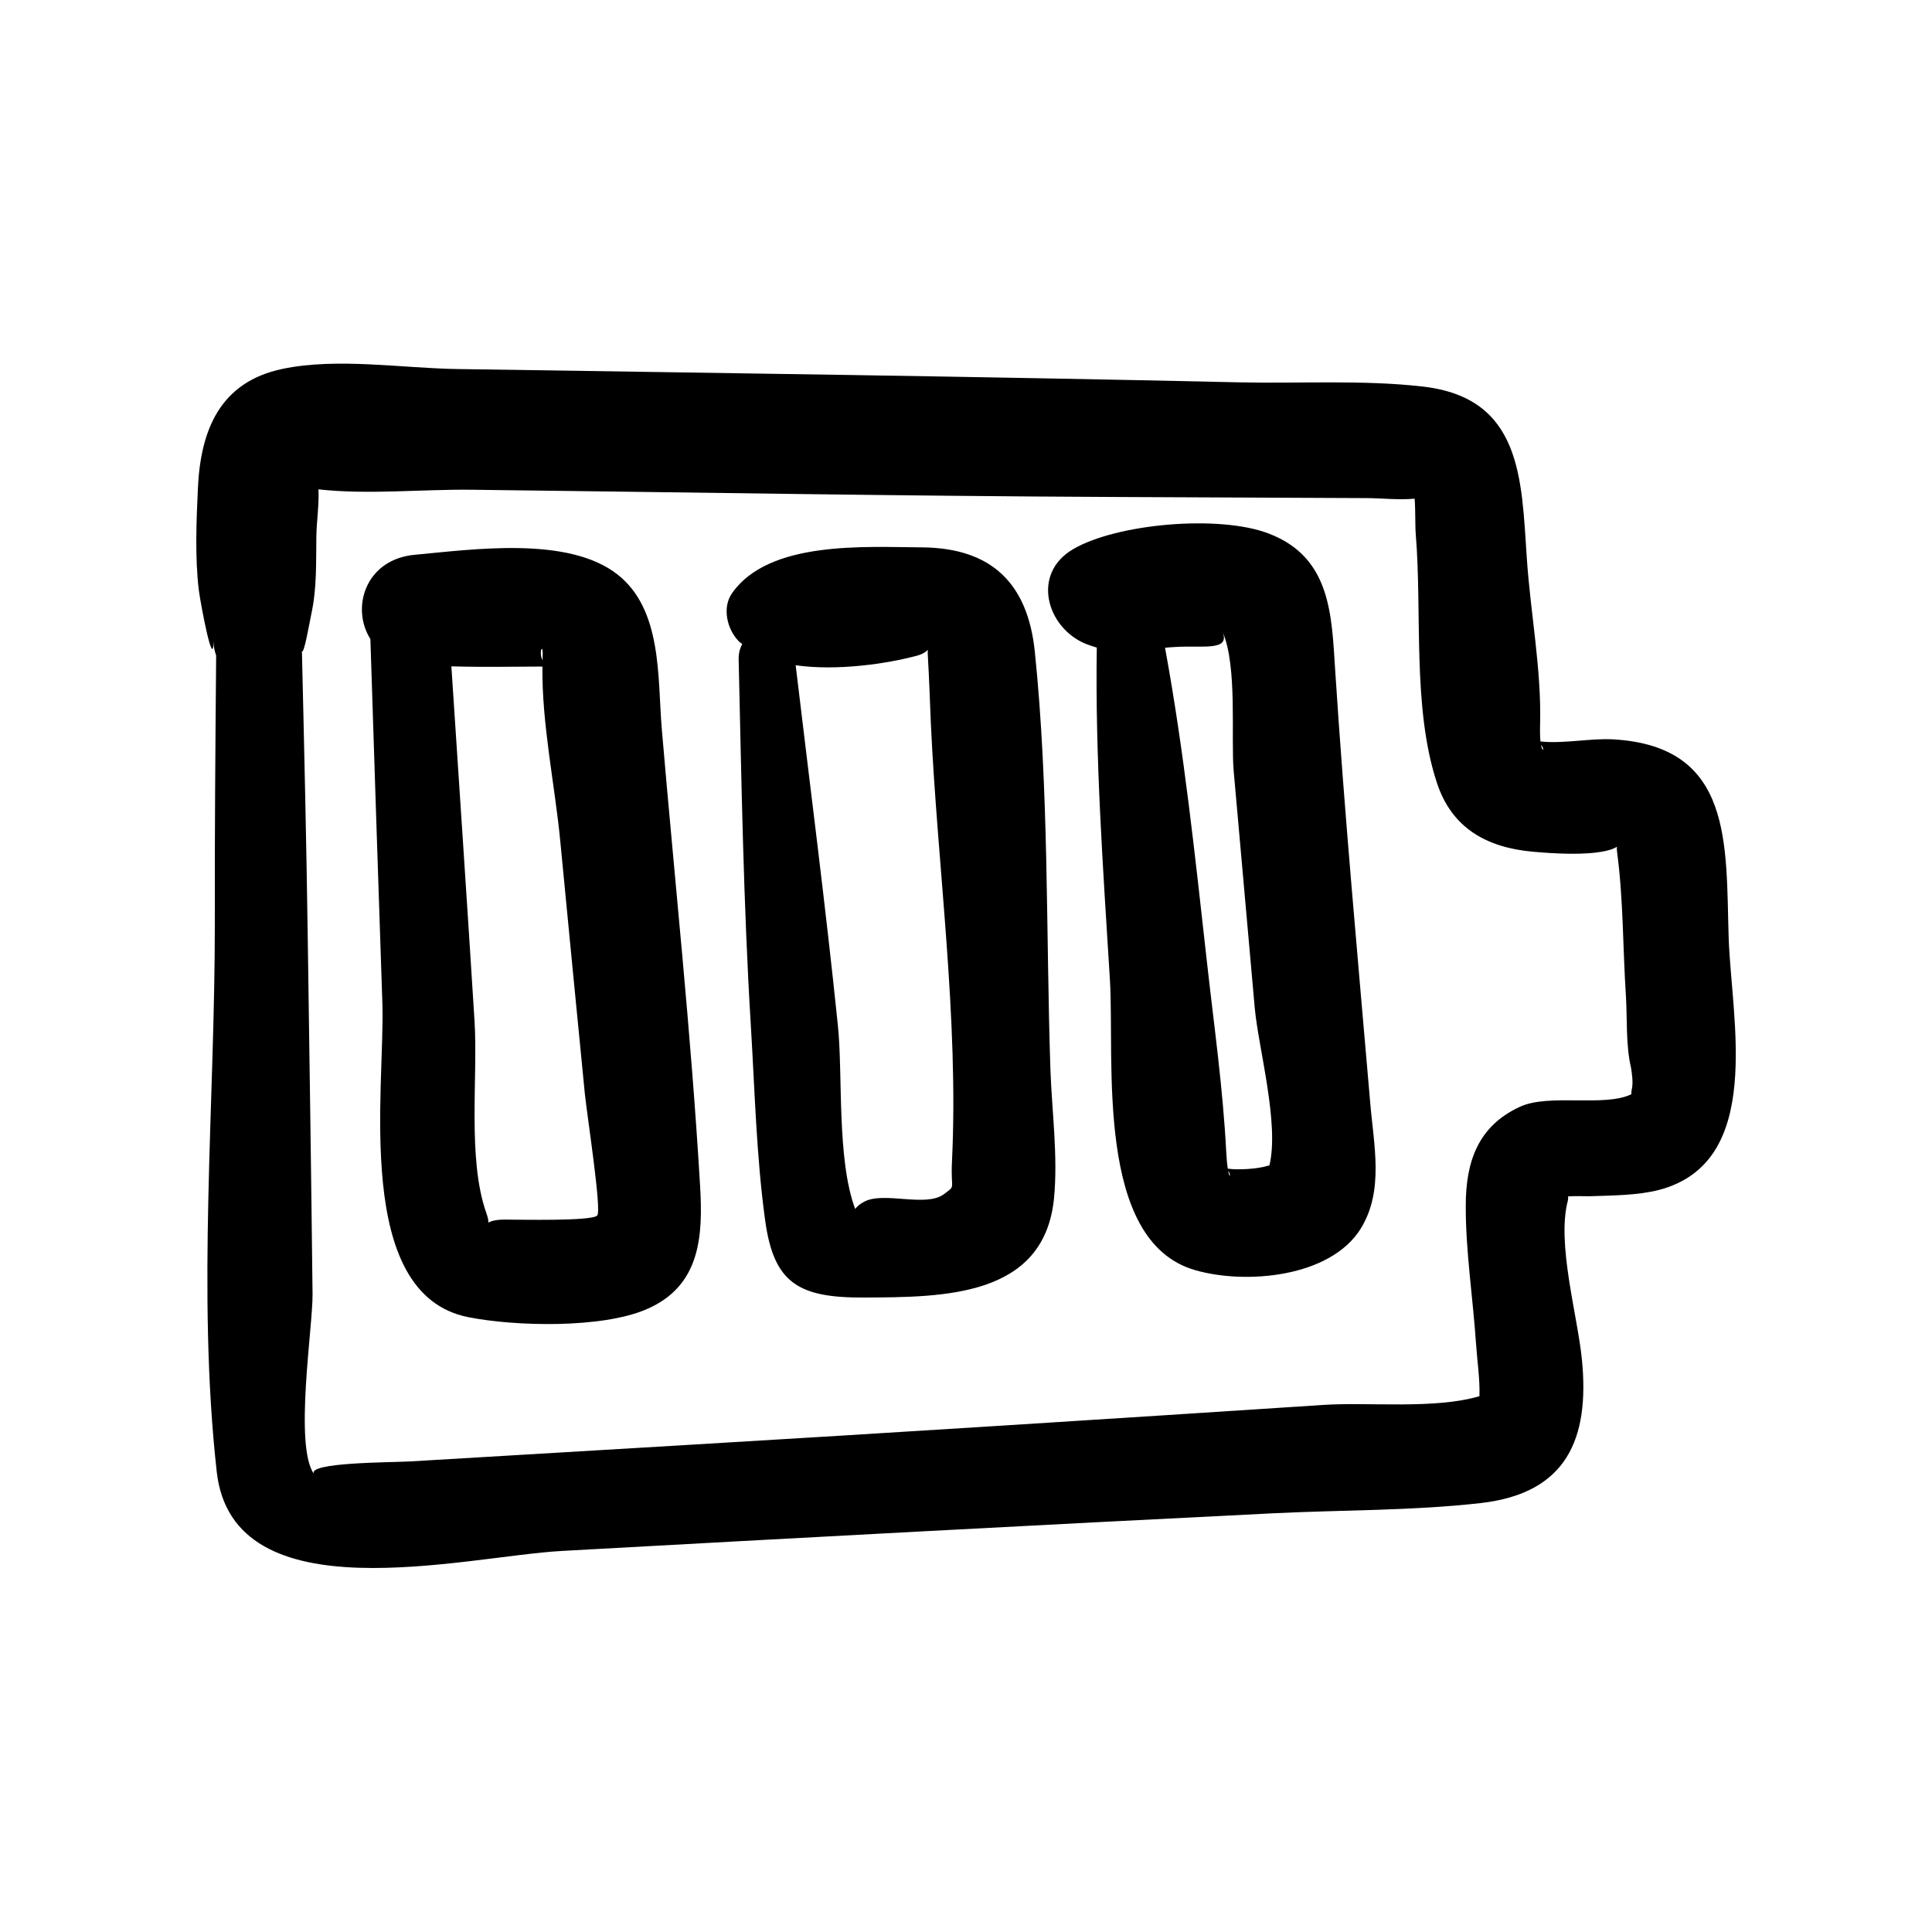 <?xml version="1.0" encoding="UTF-8"?>
<!-- Uploaded to: ICON Repo, www.svgrepo.com, Generator: ICON Repo Mixer Tools -->
<svg fill="#000000" width="800px" height="800px" version="1.1" viewBox="144 144 512 512" xmlns="http://www.w3.org/2000/svg">
 <g>
  <path d="m602.12 392.64c-0.805-24.738 1.359-50.836-30.531-52.699-5.996-0.352-13.199 1.211-19.348 0.555-0.102-1.008-0.152-2.469-0.102-4.484 0.402-14.559-2.57-29.676-3.527-44.234-1.41-21.008-1.359-42.371-27.609-45.344-15.871-1.812-32.598-0.754-48.566-1.109-69.074-1.562-138.14-2.469-207.22-3.527-14.609-0.203-31.789-3.074-46.301-0.051-16.676 3.477-21.766 16.273-22.469 31.641-0.402 8.516-0.805 18.59 0.25 27.055 0.504 3.879 3.879 21.664 3.879 13.352 0 1.461 0.301 2.769 0.707 3.93-0.203 23.578-0.402 47.207-0.352 70.785 0.051 47.559-4.785 98.191 0.504 145.5 4.281 38.492 65.797 22.418 91.441 21.008 62.824-3.477 125.6-6.852 188.43-9.977 18.238-0.906 37.031-0.656 55.168-2.719 22.773-2.621 28.816-17.078 26.754-37.988-1.16-11.789-6.75-30.781-3.727-42.168 0.102-0.453 0.102-0.805 0.051-1.109 2.215-0.152 5.039 0 6.098-0.051 5.644-0.203 12.395-0.203 17.984-1.664 28.062-7.301 19.195-45.238 18.488-66.699zm-49.723-51.238c1.008 1.156 0.402 2.215 0 0zm24.082 91.039c-0.152 0.754-0.203 1.211-0.102 1.512-7.055 3.527-21.867-0.25-29.625 3.375-11.133 5.141-14.309 14.66-14.309 26.148-0.051 12.09 1.914 24.535 2.719 36.625 0.301 4.484 1.059 9.371 0.906 13.906-11.941 3.527-29.473 1.512-41.414 2.316-56.879 3.727-113.76 7.356-170.64 10.73-23.73 1.41-47.457 2.82-71.137 4.231-4.988 0.301-28.062 0.203-25.594 3.426-5.441-7.203-0.352-39.094-0.453-47.762-0.352-31.086-0.805-62.219-1.258-93.305-0.352-25.695-0.957-51.387-1.562-77.082 0.555 0.957 2.016-7.609 2.519-9.977 1.461-6.801 1.211-13.602 1.309-20.504 0.051-3.777 0.754-8.312 0.555-12.395 13.098 1.461 27.559-0.051 40.508 0.102 56.527 0.656 113.05 1.664 169.58 1.914 22.469 0.102 44.988 0.203 67.461 0.301 4.133 0 8.715 0.555 12.949 0.152 0.25 3.273 0.102 6.902 0.301 9.473 1.715 20.707-0.957 45.949 5.594 65.797 3.93 12.043 13.199 17.18 25.391 18.289 5.742 0.504 13.855 1.008 19.348-0.203 1.41-0.301 2.367-0.707 2.973-1.109-0.051 0.504 0 1.109 0.102 1.863 1.613 12.293 1.461 24.988 2.266 37.332 0.402 6.144-0.051 13.352 1.359 19.297 0.254 1.516 0.605 4.035 0.254 5.547z"/>
  <path d="m319.39 337.32c-1.16-13.703 0.203-31.738-11.789-41.109-13.098-10.227-38.289-6.602-53.707-5.188-13.047 1.211-16.977 14.055-11.738 22.32 1.059 32.195 2.066 64.336 3.176 96.531 0.754 22.418-7.91 77.031 22.723 83.18 12.445 2.469 35.215 3.023 47.105-2.016 14.559-6.144 15.164-19.547 14.359-32.949-2.371-40.312-6.703-80.566-10.129-120.77zm-31.59-19.395v1.059c-1.16-2.066 0.199-5.039 0-1.059zm14.457 148.22c-1.562 1.512-20.355 1.059-24.484 1.059-2.418 0-3.68 0.402-4.332 0.805 0-0.605-0.152-1.461-0.605-2.672-4.988-14.309-2.168-35.57-3.074-50.684-1.965-31.336-4.082-62.676-6.144-94.062 5.34 0.152 10.68 0.152 16.121 0.102 2.672 0 5.34-0.051 8.012-0.051-0.203 15.113 3.324 31.539 4.734 46.352 2.117 22.27 4.332 44.535 6.5 66.805 0.656 6.301 4.535 31.141 3.273 32.348z"/>
  <path d="m418.24 316.72c-1.863-18.137-11.488-27.508-29.875-27.66-15.316-0.102-40.508-1.812-50.332 12.09-2.719 3.828-1.359 9.523 1.613 12.645 0.301 0.352 0.707 0.605 1.059 0.906-0.605 1.059-0.957 2.367-0.957 3.93 0.754 32.344 1.258 64.738 3.223 97.035 1.059 17.23 1.461 34.812 3.828 51.941 2.316 16.426 8.766 20.355 26.25 20.254 21.059-0.102 47.711-0.102 50.281-26.348 1.059-11.035-0.555-22.973-0.957-34.008-1.211-36.625-0.355-74.258-4.133-110.79zm-24.082 143.74c-4.734 3.578-15.82-0.754-21.059 1.965-1.211 0.605-1.965 1.309-2.469 1.965-4.938-13.25-3.223-35.77-4.586-48.668-3.273-31.84-7.406-63.633-11.184-95.422 10.984 1.562 24.184-0.402 32.094-2.519 1.512-0.402 2.418-1.008 2.922-1.562 0 0.402-0.051 0.805 0 1.359 0.352 5.996 0.555 12.043 0.805 18.035 1.762 38.188 7.457 78.242 5.594 116.38-0.355 7.559 1.156 6-2.117 8.469z"/>
  <path d="m497.84 321.66c-0.957-14.711-1.109-29.977-17.633-36.273-13.148-5.039-40.254-2.621-51.793 4.133-11.184 6.5-7.055 20.809 3.273 25.09 1.008 0.402 1.965 0.707 2.973 1.008-0.453 29.27 1.664 58.594 3.477 88.016 1.309 21.363-4.133 69.324 22.621 76.98 13.551 3.879 35.82 1.863 43.832-10.984 6.297-10.125 3.426-22.371 2.519-33.555-3.277-38.137-6.801-76.277-9.27-114.41zm-28.367 132.6c0.809 1.008 0.453 2.367 0 0zm10.934-1.41c-0.203 0.051-0.402 0.102-0.656 0.152-2.418 0.754-7.457 1.109-10.379 0.707-0.152-0.957-0.301-2.367-0.402-4.332-0.855-16.879-3.273-33.855-5.141-50.633-3.125-27.91-6.047-55.723-11.082-83.078 0.855-0.102 1.762-0.152 2.621-0.203 7.254-0.504 14.812 1.258 12.594-4.133 4.031 9.168 2.215 28.113 2.973 36.93 1.863 20.957 3.727 41.969 5.594 62.926 1.008 10.73 6.551 30.68 3.879 41.664z"/>
 </g>
</svg>